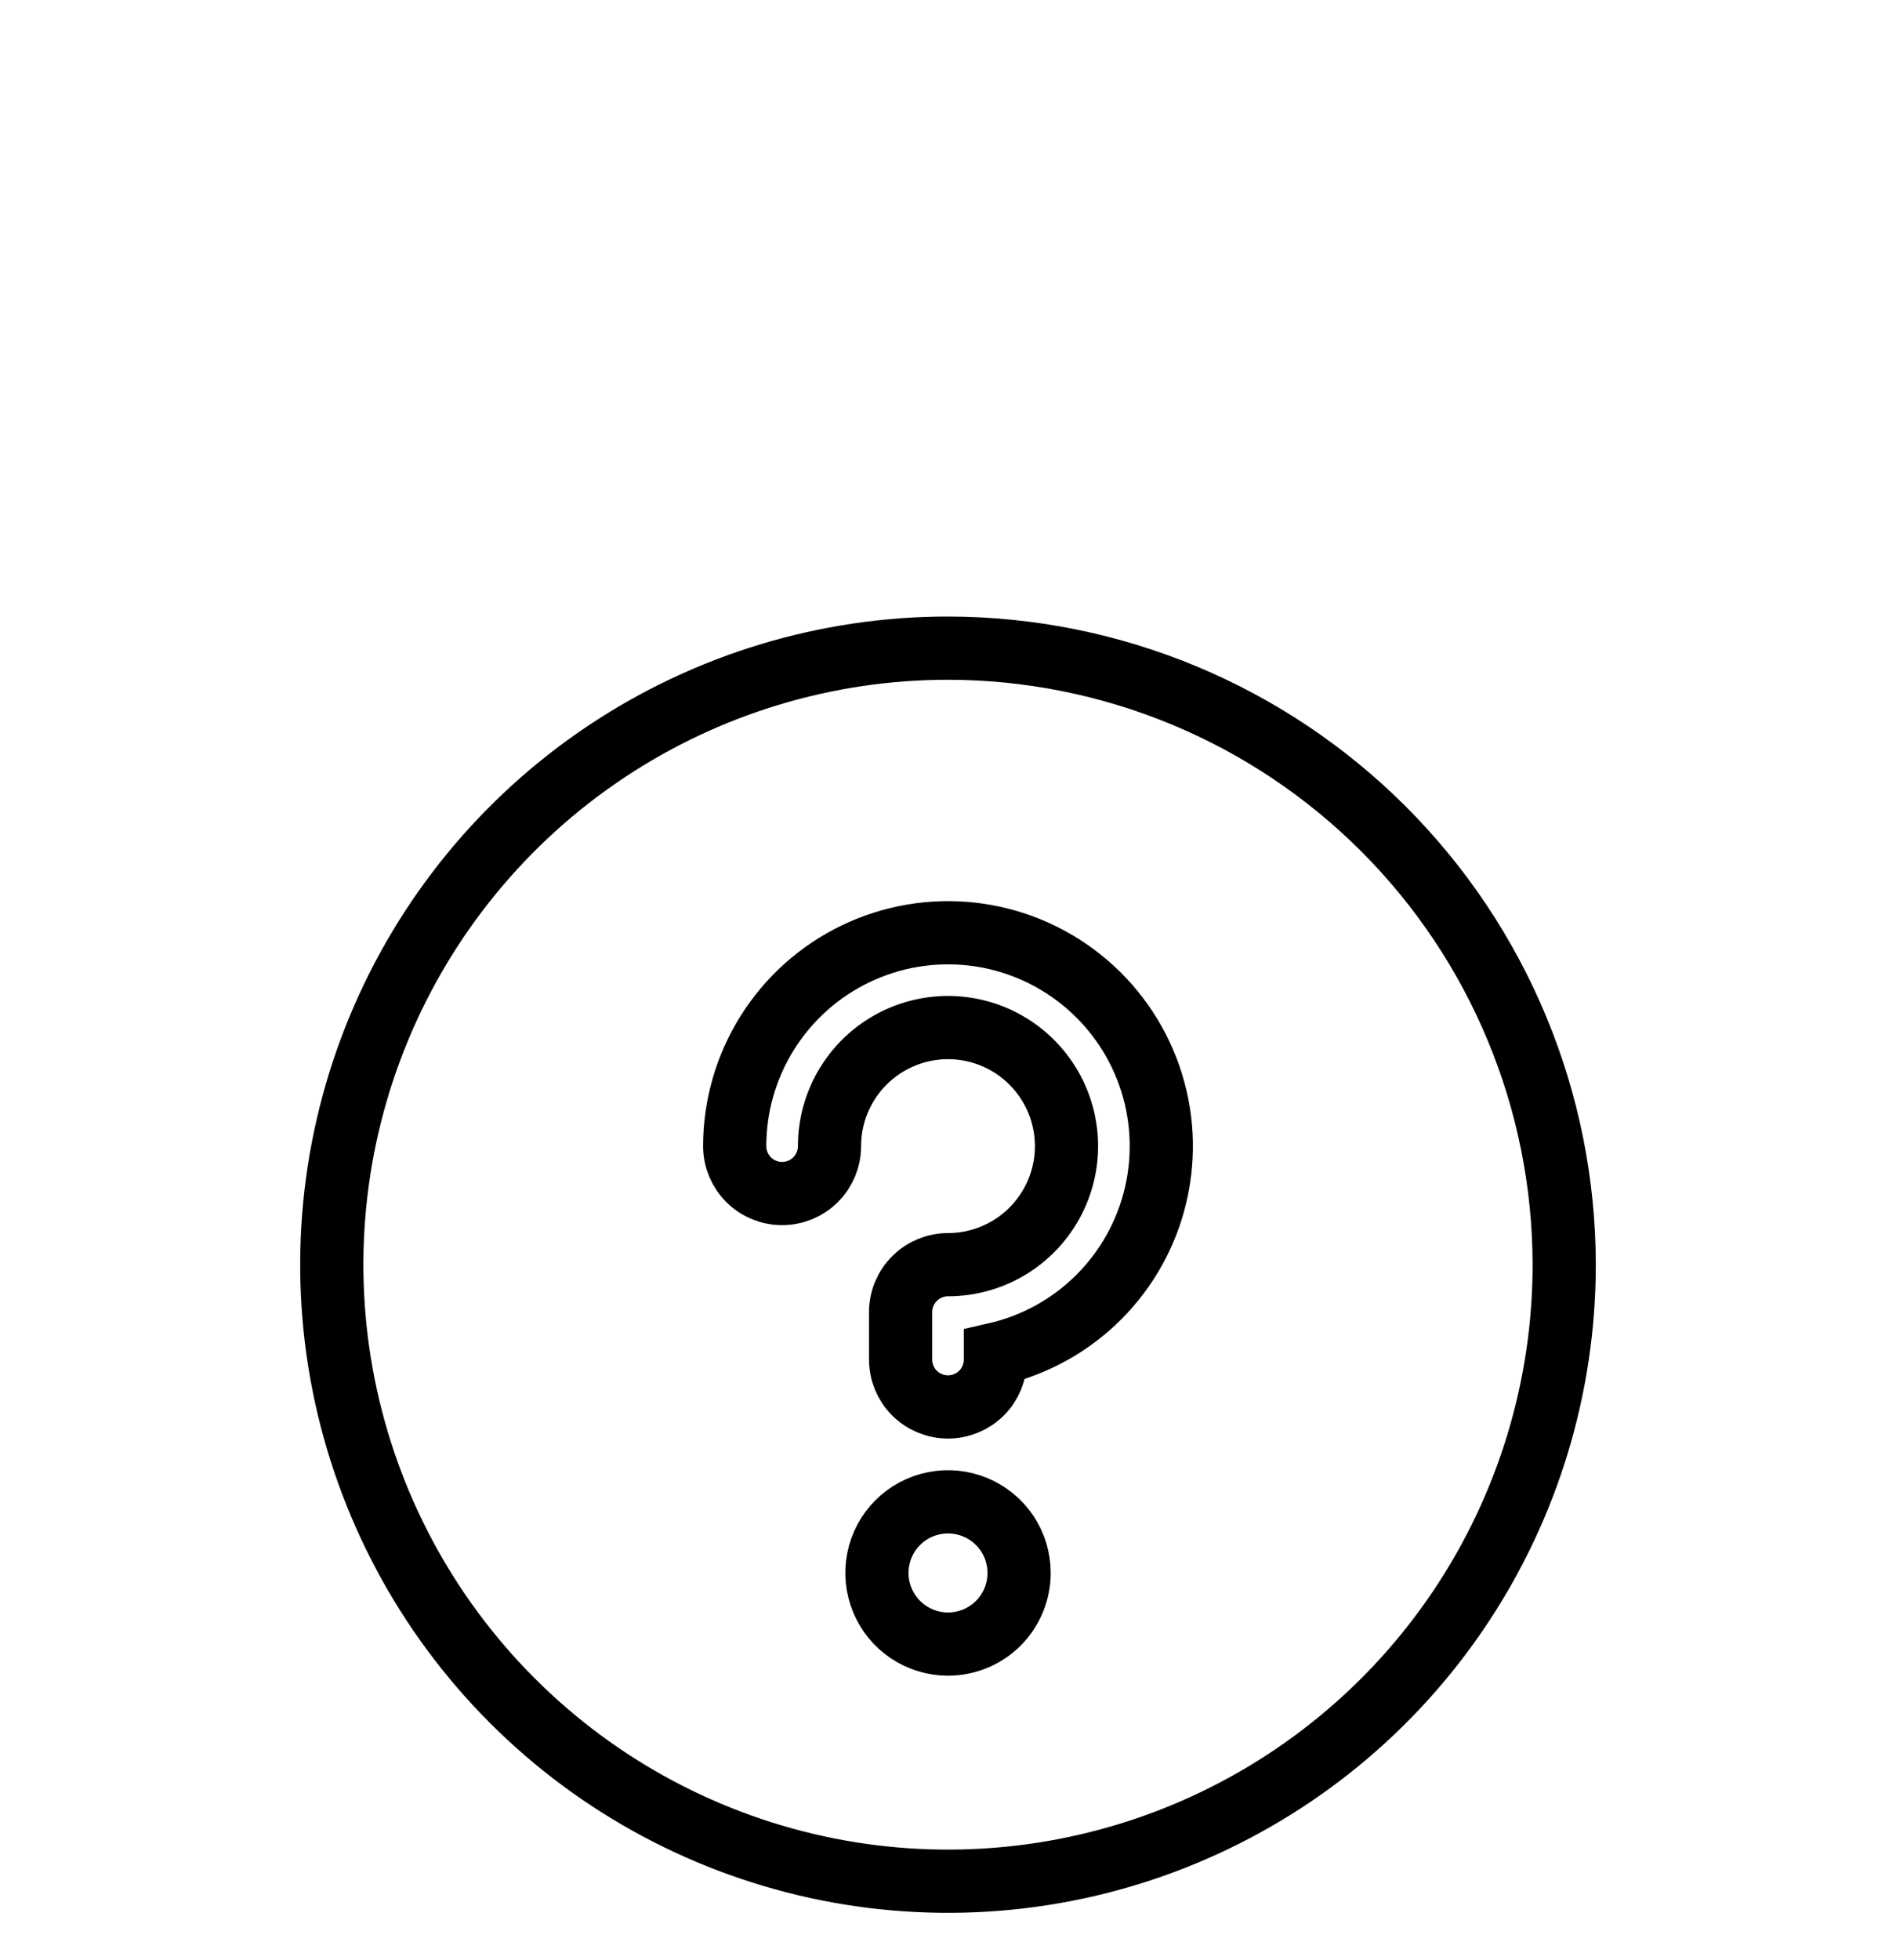 <svg width="30" height="31" viewBox="0 0 30 31" fill="none" xmlns="http://www.w3.org/2000/svg">
<g filter="url(#filter0_dd_1_68)">
<path d="M15 2.25C13.072 2.25 11.187 2.822 9.583 3.893C7.98 4.964 6.73 6.487 5.992 8.269C5.254 10.05 5.061 12.011 5.437 13.902C5.814 15.793 6.742 17.531 8.106 18.894C9.469 20.258 11.207 21.186 13.098 21.563C14.989 21.939 16.95 21.746 18.731 21.008C20.513 20.27 22.036 19.02 23.107 17.417C24.178 15.813 24.75 13.928 24.75 12C24.747 9.415 23.719 6.937 21.891 5.109C20.063 3.281 17.585 2.253 15 2.25V2.25ZM15 18C14.778 18 14.56 17.934 14.375 17.81C14.19 17.687 14.046 17.511 13.961 17.305C13.876 17.1 13.853 16.874 13.897 16.655C13.94 16.437 14.047 16.237 14.205 16.079C14.362 15.922 14.562 15.815 14.781 15.772C14.999 15.728 15.225 15.751 15.431 15.836C15.636 15.921 15.812 16.065 15.936 16.25C16.059 16.435 16.125 16.652 16.125 16.875C16.125 17.173 16.007 17.459 15.796 17.671C15.585 17.881 15.299 18 15 18ZM15.75 13.416V13.5C15.75 13.699 15.671 13.89 15.53 14.031C15.39 14.171 15.199 14.25 15 14.25C14.801 14.25 14.611 14.171 14.47 14.031C14.329 13.89 14.25 13.699 14.25 13.5V12.75C14.25 12.552 14.329 12.361 14.47 12.22C14.611 12.079 14.801 12 15 12C15.371 12 15.733 11.89 16.042 11.684C16.35 11.478 16.59 11.185 16.732 10.843C16.874 10.5 16.912 10.123 16.839 9.76C16.767 9.396 16.588 9.062 16.326 8.8C16.064 8.537 15.73 8.359 15.366 8.286C15.002 8.214 14.625 8.251 14.283 8.393C13.94 8.535 13.647 8.775 13.441 9.084C13.235 9.392 13.125 9.755 13.125 10.125C13.125 10.324 13.046 10.515 12.905 10.656C12.765 10.796 12.574 10.875 12.375 10.875C12.176 10.875 11.986 10.796 11.845 10.656C11.704 10.515 11.625 10.324 11.625 10.125C11.625 9.49 11.805 8.868 12.143 8.33C12.481 7.792 12.964 7.36 13.536 7.085C14.109 6.809 14.747 6.701 15.379 6.772C16.01 6.843 16.608 7.091 17.105 7.488C17.602 7.884 17.976 8.412 18.186 9.012C18.396 9.612 18.432 10.258 18.29 10.878C18.149 11.497 17.835 12.064 17.386 12.513C16.937 12.962 16.37 13.275 15.75 13.416Z" stroke="black"/>
</g>
<defs>
<filter id="filter0_dd_1_68" x="-1" y="0" width="32" height="32" filterUnits="userSpaceOnUse" color-interpolation-filters="sRGB">
<feFlood flood-opacity="0" result="BackgroundImageFix"/>
<feColorMatrix in="SourceAlpha" type="matrix" values="0 0 0 0 0 0 0 0 0 0 0 0 0 0 0 0 0 0 127 0" result="hardAlpha"/>
<feOffset dy="4"/>
<feGaussianBlur stdDeviation="2"/>
<feComposite in2="hardAlpha" operator="out"/>
<feColorMatrix type="matrix" values="0 0 0 0 0 0 0 0 0 0 0 0 0 0 0 0 0 0 0.25 0"/>
<feBlend mode="normal" in2="BackgroundImageFix" result="effect1_dropShadow_1_68"/>
<feColorMatrix in="SourceAlpha" type="matrix" values="0 0 0 0 0 0 0 0 0 0 0 0 0 0 0 0 0 0 127 0" result="hardAlpha"/>
<feOffset dy="4"/>
<feGaussianBlur stdDeviation="2"/>
<feComposite in2="hardAlpha" operator="out"/>
<feColorMatrix type="matrix" values="0 0 0 0 0 0 0 0 0 0 0 0 0 0 0 0 0 0 0.25 0"/>
<feBlend mode="normal" in2="effect1_dropShadow_1_68" result="effect2_dropShadow_1_68"/>
<feBlend mode="normal" in="SourceGraphic" in2="effect2_dropShadow_1_68" result="shape"/>
</filter>
</defs>
</svg>

